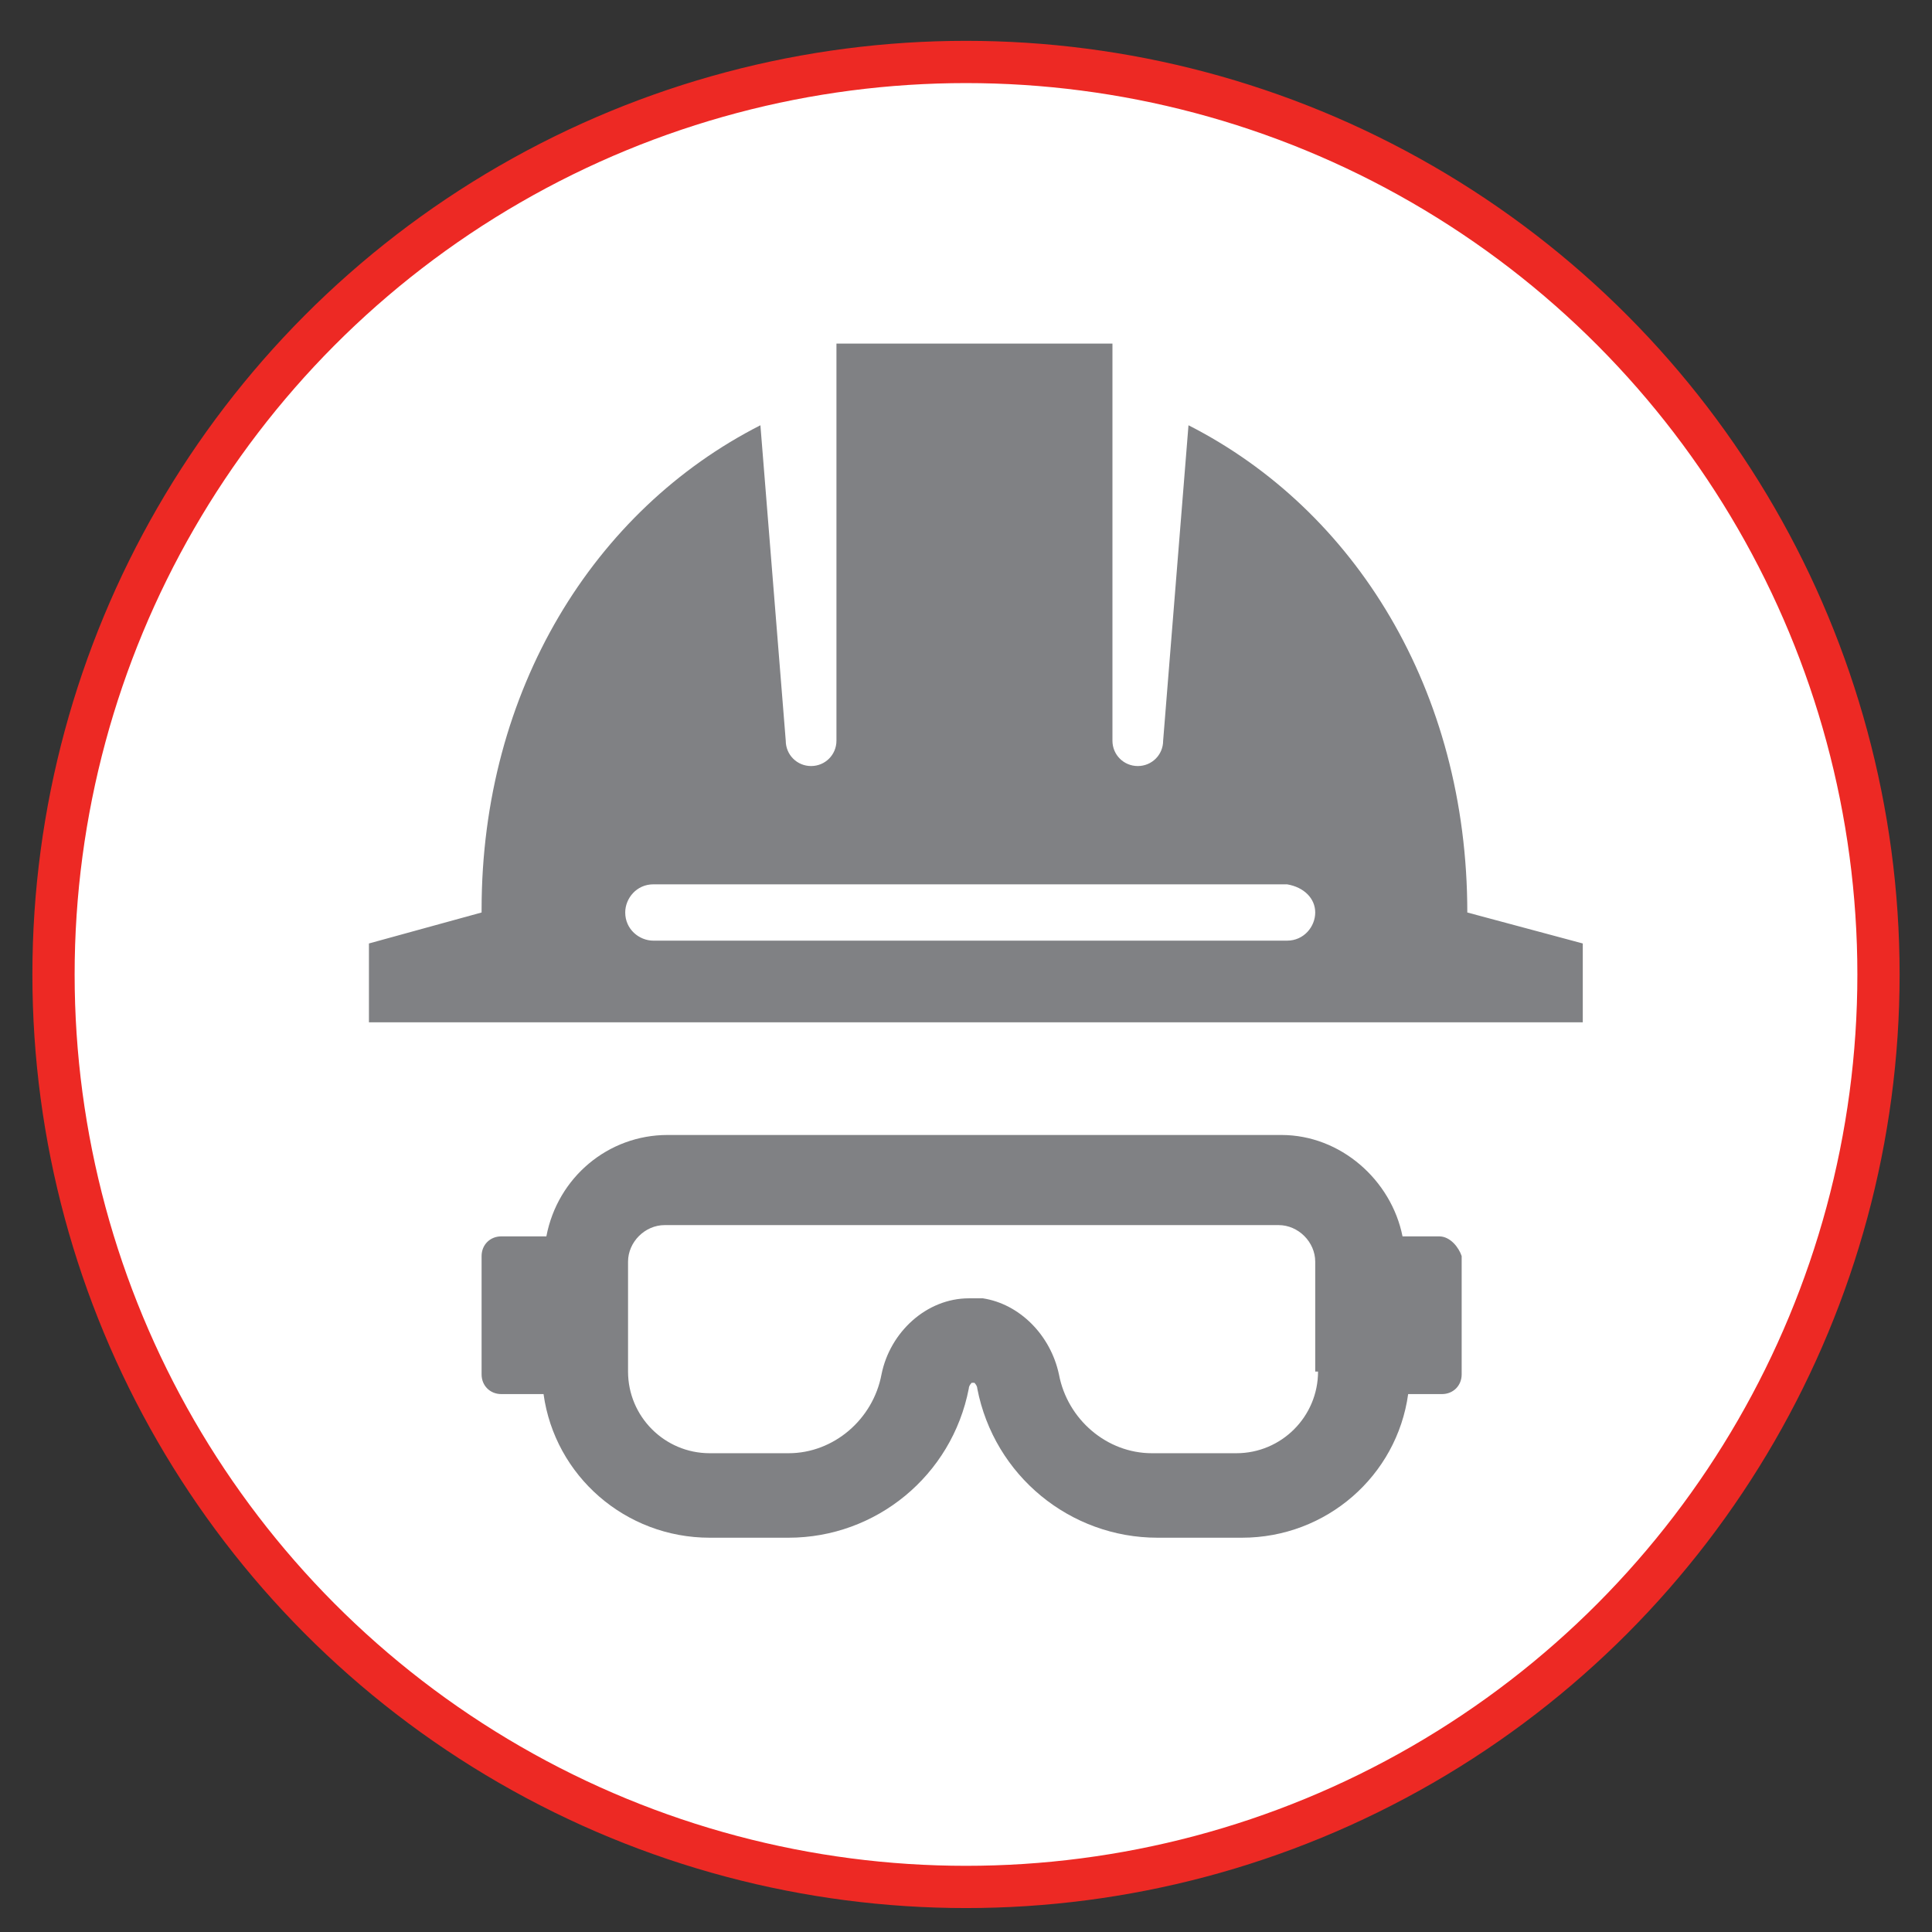 <?xml version="1.0" encoding="utf-8"?>
<!-- Generator: Adobe Illustrator 25.0.0, SVG Export Plug-In . SVG Version: 6.00 Build 0)  -->
<svg version="1.1" id="Layer_1" xmlns="http://www.w3.org/2000/svg" xmlns:xlink="http://www.w3.org/1999/xlink" x="0px" y="0px"
	 width="68.6px" height="68.6px" viewBox="0 0 68.6 68.6" style="enable-background:new 0 0 68.6 68.6;" xml:space="preserve">
<rect x="0" y="0" width="68.6" height="68.6" fill="#333333" stroke="none"/>
<style type="text/css">
	.st0{display:none;}
	.st1{display:inline;fill:#808184;}
	.st2{display:inline;fill:#FFFFFF;}
	.st3{display:inline;}
	.st4{fill:#FFFFFF;}
	.st5{fill:#EC1B2E;}
	.st6{fill:#808184;}
	.st7{fill:#FFFFFF;stroke:#ED2924;stroke-width:1.5;stroke-miterlimit:10;}
</style>
<g class="st0">
	<polygon class="st1" points="26.9,41.2 26.9,53.9 20.9,53.9 33.7,66 46.4,53.9 40.4,53.9 40.3,41.2 	"/>
	<polygon class="st1" points="40.5,27.1 40.5,14.4 46.4,14.4 33.6,2.4 20.9,14.4 27,14.4 27,27.1 	"/>
	<polygon class="st1" points="63.5,27.9 50.8,27.9 50.8,22 38.7,34.8 50.8,47.4 50.8,41.4 63.5,41.4 	"/>
	<polygon class="st1" points="3.9,41.5 16.5,41.5 16.5,47.4 28.6,34.7 16.5,22 16.5,28 3.9,28 	"/>
</g>
<g id="Layer_3" class="st0">
	<circle class="st1" cx="33.7" cy="34.1" r="33.4"/>
	<polygon class="st2" points="26.9,41.2 26.9,53.9 20.9,53.9 33.7,66 46.4,53.9 40.3,53.9 40.3,41.2 	"/>
	<polygon class="st2" points="40.4,27.1 40.4,14.4 46.4,14.4 33.6,2.4 20.9,14.4 27,14.4 27,27.1 	"/>
	<polygon class="st2" points="63.5,27.9 50.8,27.9 50.8,22 38.7,34.8 50.8,47.4 50.8,41.4 63.5,41.4 	"/>
	<polygon class="st2" points="3.8,41.5 16.5,41.5 16.5,47.4 28.6,34.7 16.5,22 16.5,28 3.8,28 	"/>
</g>
<g id="Layer_4" class="st0">
	<g class="st3">
		<circle class="st4" cx="34.2" cy="33.5" r="31.5"/>
		<path class="st5" d="M34.2,65.9c-17.9,0-32.4-14.5-32.4-32.4S16.3,1.1,34.2,1.1s32.4,14.5,32.4,32.4S52,65.9,34.2,65.9z M34.2,2.8
			c-17,0-30.8,13.8-30.8,30.8s13.8,30.8,30.8,30.8S65,50.6,65,33.6C64.9,16.5,51.1,2.8,34.2,2.8z"/>
		<polygon class="st6" points="27.7,40.3 27.7,52.3 22.1,52.3 34.2,63.8 46.1,52.3 40.5,52.3 40.4,40.3 		"/>
		<polygon class="st6" points="40.6,27 40.6,15 46.1,15 34.1,3.7 22.1,15 27.8,15 27.8,27 		"/>
		<polygon class="st6" points="62.3,27.8 50.3,27.8 50.3,22.2 38.9,34.3 50.3,46.2 50.3,40.5 62.3,40.5 		"/>
		<polygon class="st6" points="6,40.6 17.9,40.6 17.9,46.2 29.3,34.2 17.9,22.2 17.9,27.9 6,27.9 		"/>
	</g>
</g>
<g>
	<circle class="st7" cx="34.3" cy="34.6" r="32.4"/>
</g>
<g>
	<path class="st6" d="M52.1,32.4L52.1,32.4c0-7.9-4-14.3-9.9-17.3l-0.9,11.2c0,0.5-0.4,0.9-0.9,0.9s-0.9-0.4-0.9-0.9V12.2h-9.8v14.1
		c0,0.5-0.4,0.9-0.9,0.9s-0.9-0.4-0.9-0.9L27,15.1c-5.9,3-9.9,9.4-9.9,17.2v0.1l-4,1.1v2.8h4.5h34.3h4.3v-2.8L52.1,32.4z M46.7,32.4
		c0,0.5-0.4,1-1,1H23.2c-0.5,0-1-0.4-1-1l0,0c0-0.5,0.4-1,1-1h22.5C46.3,31.5,46.7,31.9,46.7,32.4L46.7,32.4z"/>
	<path class="st6" d="M51.1,43.9h-1.3c-0.4-2-2.2-3.6-4.3-3.6H23.7c-2.1,0-3.9,1.5-4.3,3.6h-1.6c-0.4,0-0.7,0.3-0.7,0.7v4.2
		c0,0.4,0.3,0.7,0.7,0.7h1.5c0.4,2.9,2.9,5.1,5.9,5.1H28c3.1,0,5.8-2.2,6.4-5.3c0-0.1,0.1-0.2,0.1-0.2l0,0h0.1c0,0,0.1,0.1,0.1,0.2
		c0.6,3.1,3.3,5.3,6.4,5.3h3c3,0,5.5-2.2,5.9-5.1h1.2c0.4,0,0.7-0.3,0.7-0.7v-4.2C51.8,44.3,51.5,43.9,51.1,43.9z M46.8,48.7
		c0,1.6-1.3,2.9-2.9,2.9h-3c-1.6,0-3-1.2-3.3-2.8c-0.3-1.4-1.4-2.5-2.7-2.7c-0.2,0-0.3,0-0.5,0l0,0l0,0c-1.5,0-2.8,1.2-3.1,2.7
		c-0.3,1.6-1.7,2.8-3.3,2.8h-2.8c-1.6,0-2.9-1.3-2.9-2.9v-3.9c0-0.7,0.6-1.3,1.3-1.3h21.8c0.7,0,1.3,0.6,1.3,1.3v3.9H46.8z"/>
</g>
</svg>
